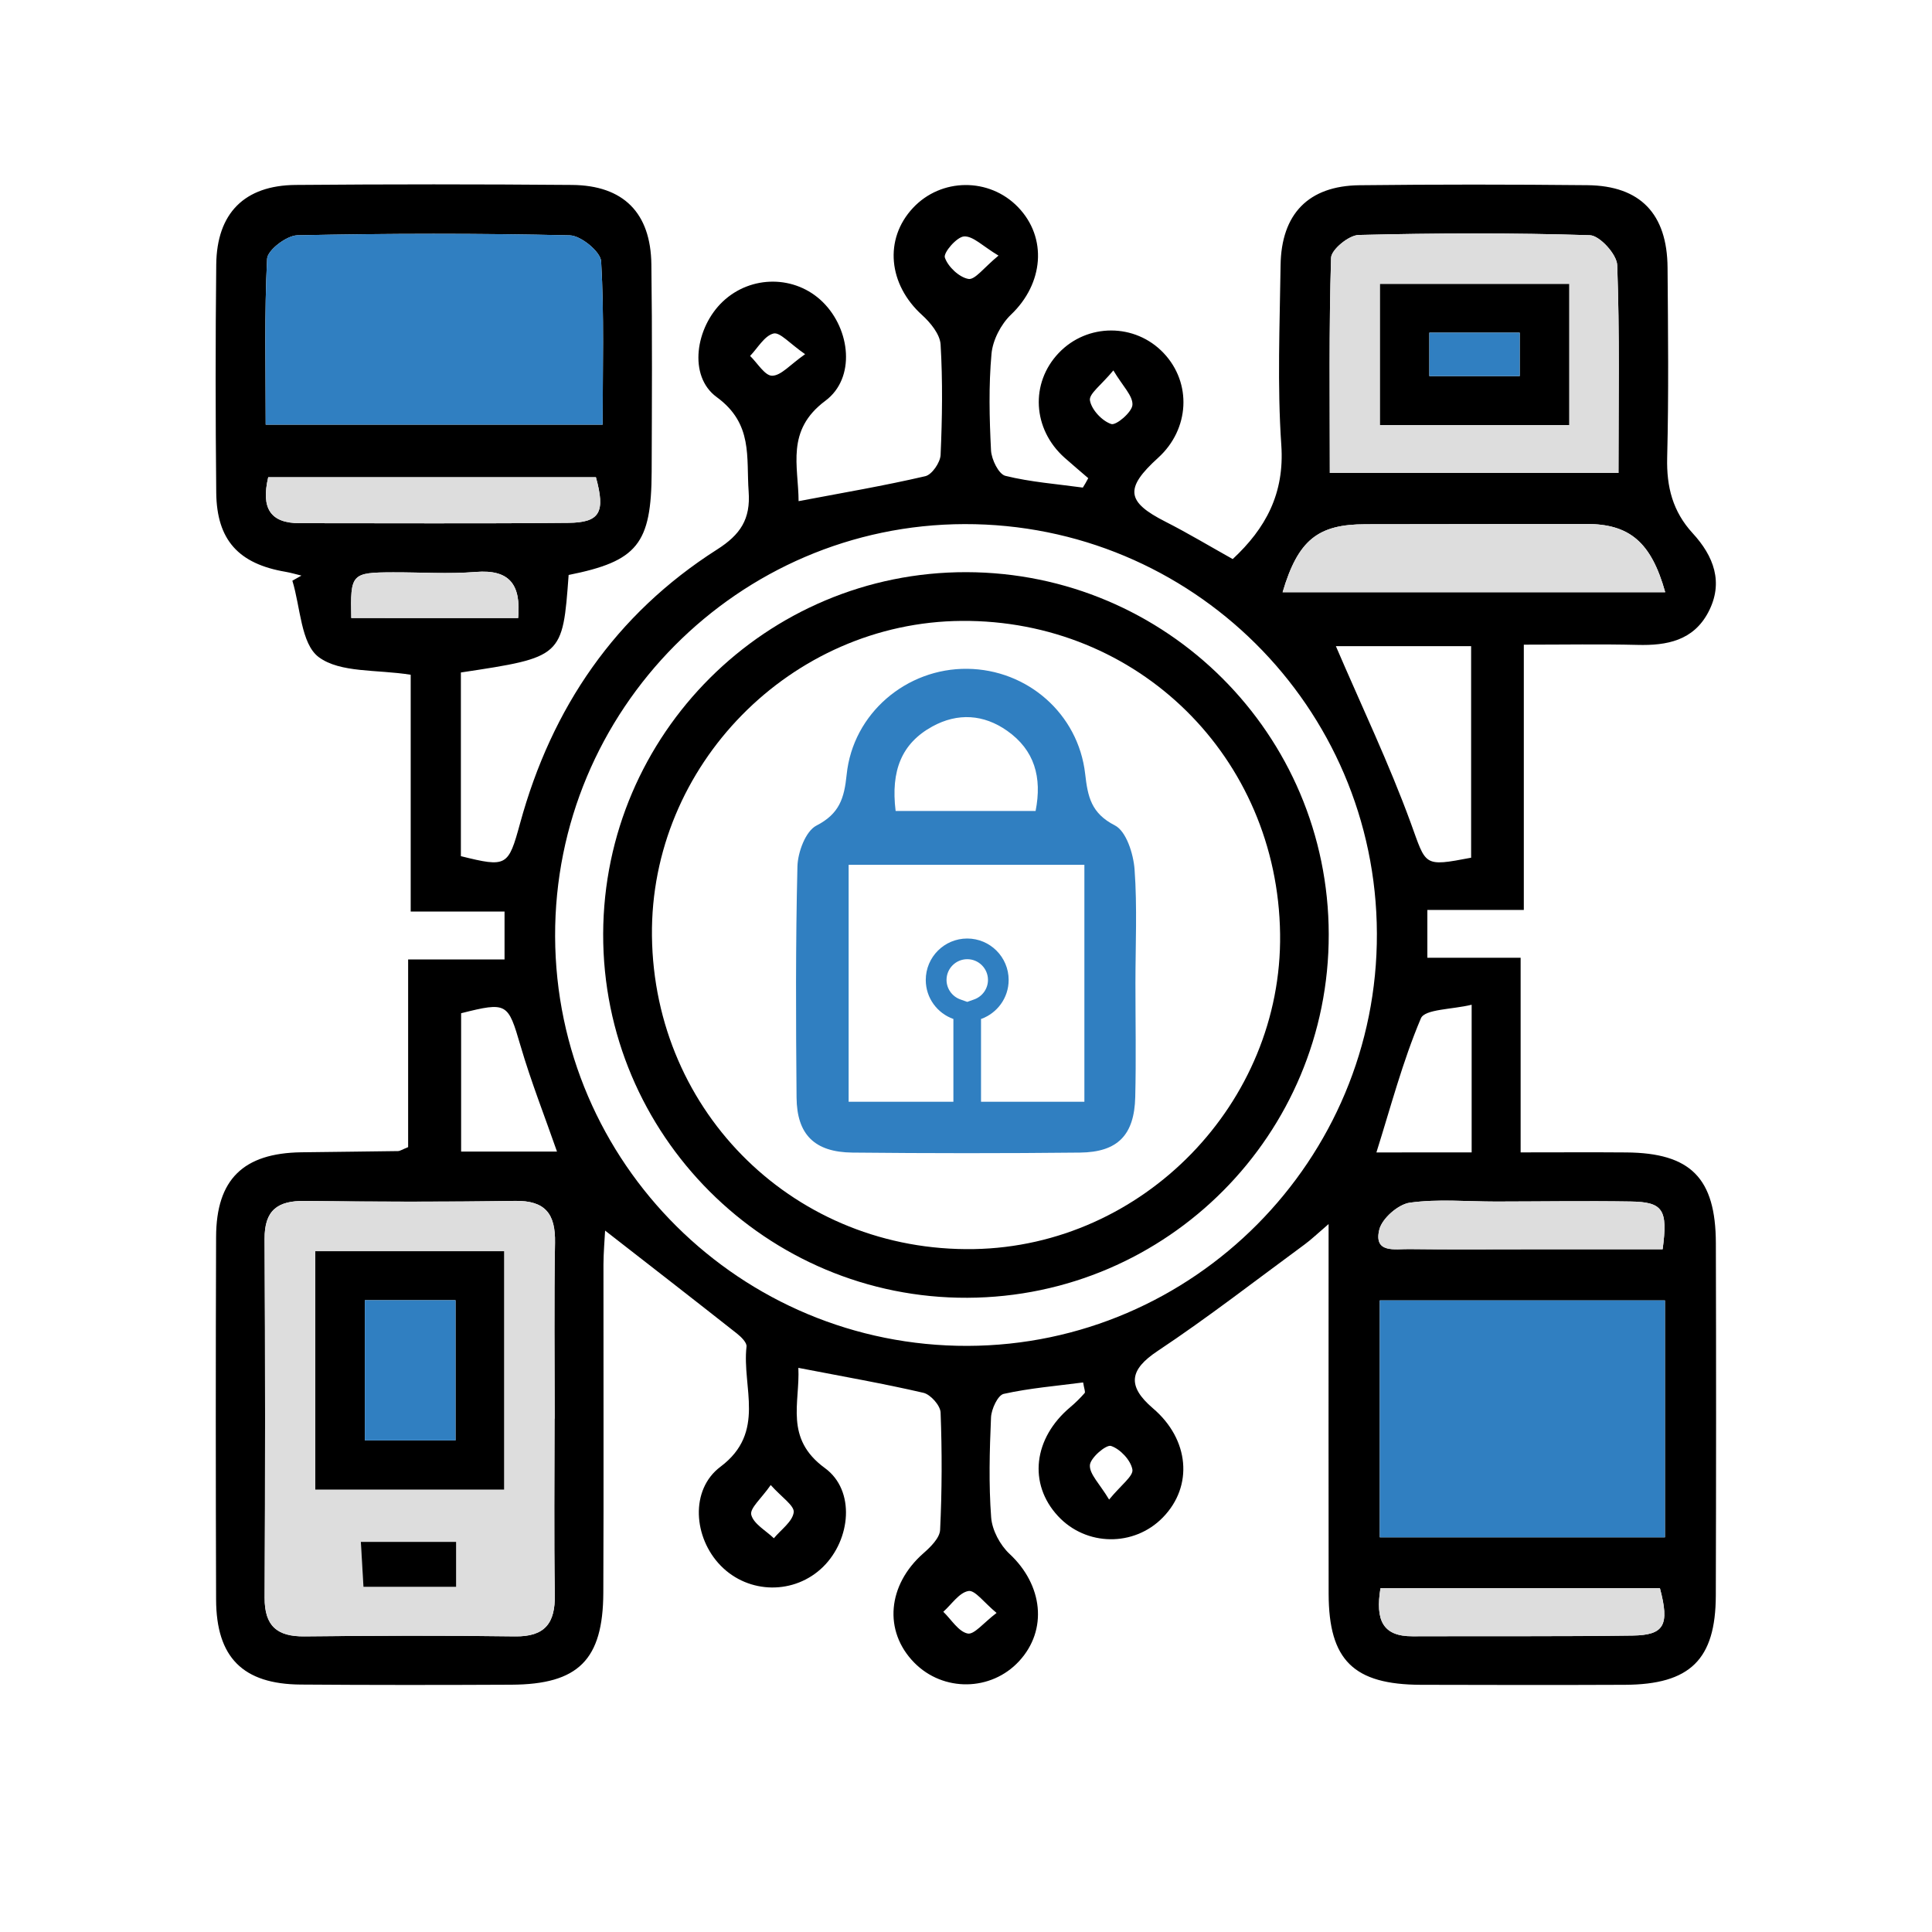 <?xml version="1.0" encoding="utf-8"?>
<!-- Generator: Adobe Illustrator 25.3.0, SVG Export Plug-In . SVG Version: 6.00 Build 0)  -->
<svg version="1.1" id="Layer_1" xmlns="http://www.w3.org/2000/svg" xmlns:xlink="http://www.w3.org/1999/xlink" x="0px" y="0px"
	 viewBox="0 0 400 400" style="enable-background:new 0 0 400 400;" xml:space="preserve">
<style type="text/css">
	.st0{fill:url(#SVGID_1_);}
	.st1{fill:#307FC1;}
	.st2{opacity:0.6;fill:#FFFFFF;}
	.st3{fill:url(#SVGID_2_);}
	.st4{opacity:0.8;}
	.st5{fill:#FFFFFF;}
	.st6{fill:url(#SVGID_3_);}
	.st7{fill:url(#SVGID_4_);}
	.st8{fill:url(#SVGID_5_);}
	.st9{fill:url(#SVGID_6_);}
	.st10{fill:url(#SVGID_7_);}
	.st11{fill:url(#SVGID_8_);}
	.st12{fill:url(#SVGID_9_);}
	.st13{fill:url(#SVGID_10_);}
	.st14{fill:url(#SVGID_11_);}
	.st15{fill:url(#SVGID_12_);}
	.st16{fill:url(#SVGID_13_);}
	.st17{fill:url(#SVGID_14_);}
	.st18{fill:url(#SVGID_15_);}
	.st19{fill:url(#SVGID_16_);}
	.st20{fill:url(#SVGID_17_);}
	.st21{fill:url(#SVGID_18_);}
	.st22{fill:url(#SVGID_19_);}
	.st23{fill:url(#SVGID_20_);}
	.st24{fill:url(#SVGID_21_);}
	.st25{fill:url(#SVGID_22_);}
	.st26{fill:url(#SVGID_23_);}
	.st27{fill:#26264F;}
	.st28{fill:#D8DEE8;}
	.st29{opacity:0.3;}
	.st30{fill:#F4F7FA;}
	.st31{fill:url(#SVGID_24_);}
	.st32{fill:url(#SVGID_25_);}
	.st33{fill:url(#SVGID_26_);}
	.st34{fill:url(#SVGID_27_);}
	.st35{fill:url(#SVGID_28_);}
	.st36{fill:url(#SVGID_29_);}
	.st37{fill:url(#SVGID_30_);}
	.st38{fill:url(#SVGID_31_);}
	.st39{fill:url(#SVGID_32_);}
	.st40{opacity:0.7;}
	.st41{fill:url(#SVGID_33_);}
	.st42{fill:url(#SVGID_34_);}
	.st43{fill:url(#SVGID_35_);}
	.st44{fill:url(#SVGID_36_);}
	.st45{fill:url(#SVGID_37_);}
	.st46{fill:#FEC045;}
	.st47{fill:url(#SVGID_38_);}
	.st48{opacity:0.15;fill:url(#SVGID_39_);}
	.st49{opacity:0.42;}
	.st50{fill:url(#SVGID_40_);}
	.st51{fill:url(#SVGID_41_);}
	.st52{opacity:0.26;fill:url(#SVGID_42_);}
	.st53{opacity:0.53;}
	.st54{fill:url(#SVGID_43_);}
	.st55{fill:url(#SVGID_44_);}
	.st56{fill:url(#SVGID_45_);}
	.st57{fill:url(#SVGID_46_);}
	.st58{fill:url(#SVGID_47_);}
	.st59{opacity:0.3;fill:url(#SVGID_48_);}
	.st60{fill:url(#SVGID_49_);}
	.st61{fill:url(#SVGID_50_);}
	.st62{fill:url(#SVGID_51_);}
	.st63{fill:url(#SVGID_52_);}
	.st64{fill:url(#SVGID_53_);}
	.st65{opacity:0.3;fill:url(#SVGID_54_);}
	.st66{fill:url(#SVGID_55_);}
	.st67{opacity:0.2;fill:url(#SVGID_56_);}
	.st68{fill:url(#SVGID_57_);}
	.st69{fill:url(#SVGID_58_);}
	.st70{fill:url(#SVGID_59_);}
	.st71{fill:url(#SVGID_60_);}
	.st72{fill:url(#SVGID_61_);}
	.st73{fill:url(#SVGID_62_);}
	.st74{fill:url(#SVGID_63_);}
	.st75{fill:url(#SVGID_64_);}
	.st76{fill:url(#SVGID_65_);}
	.st77{fill:url(#SVGID_66_);}
	.st78{fill:url(#SVGID_67_);}
	.st79{fill:url(#SVGID_68_);}
	.st80{fill:url(#SVGID_69_);}
	.st81{fill:url(#SVGID_70_);}
	.st82{fill:url(#SVGID_71_);}
	.st83{fill:url(#SVGID_72_);}
	.st84{fill:url(#SVGID_73_);}
	.st85{fill:url(#SVGID_74_);}
	.st86{fill:url(#SVGID_75_);}
	.st87{fill:url(#SVGID_76_);}
	.st88{fill:url(#SVGID_77_);}
	.st89{fill:url(#SVGID_78_);}
	.st90{fill:url(#SVGID_79_);}
	.st91{fill:url(#SVGID_80_);}
	.st92{fill:url(#SVGID_81_);}
	.st93{fill:url(#SVGID_82_);}
	.st94{fill:url(#SVGID_83_);}
	.st95{fill:url(#SVGID_84_);}
	.st96{fill:url(#SVGID_85_);}
	.st97{fill:url(#SVGID_86_);}
	.st98{fill:url(#SVGID_87_);}
	.st99{fill:url(#SVGID_88_);}
	.st100{fill:url(#SVGID_89_);}
	.st101{fill:url(#SVGID_90_);}
	.st102{fill:url(#SVGID_91_);}
	.st103{fill:url(#SVGID_92_);}
	.st104{fill:url(#SVGID_93_);}
	.st105{fill:url(#SVGID_94_);}
	.st106{fill:url(#SVGID_95_);}
	.st107{opacity:0.15;fill:url(#SVGID_96_);}
	.st108{fill:url(#SVGID_97_);}
	.st109{fill:url(#SVGID_98_);}
	.st110{opacity:0.26;fill:url(#SVGID_99_);}
	.st111{fill:url(#SVGID_100_);}
	.st112{fill:url(#SVGID_101_);}
	.st113{fill:url(#SVGID_102_);}
	.st114{fill:url(#SVGID_103_);}
	.st115{fill:url(#SVGID_104_);}
	.st116{opacity:0.3;fill:url(#SVGID_105_);}
	.st117{fill:url(#SVGID_106_);}
	.st118{fill:url(#SVGID_107_);}
	.st119{fill:url(#SVGID_108_);}
	.st120{fill:url(#SVGID_109_);}
	.st121{fill:url(#SVGID_110_);}
	.st122{opacity:0.3;fill:url(#SVGID_111_);}
	.st123{fill:url(#SVGID_112_);}
	.st124{opacity:0.2;fill:url(#SVGID_113_);}
	.st125{fill:url(#SVGID_114_);}
	.st126{fill:url(#SVGID_115_);}
	.st127{fill:url(#SVGID_116_);}
	.st128{fill:url(#SVGID_117_);}
	.st129{fill:url(#SVGID_118_);}
	.st130{fill:url(#SVGID_119_);}
	.st131{fill:url(#SVGID_120_);}
	.st132{fill:url(#SVGID_121_);}
	.st133{fill:url(#SVGID_122_);}
	.st134{fill:url(#SVGID_123_);}
	.st135{fill:url(#SVGID_124_);}
	.st136{fill:url(#SVGID_125_);}
	.st137{fill:url(#SVGID_126_);}
	.st138{fill:url(#SVGID_127_);}
	.st139{fill:url(#SVGID_128_);}
	.st140{fill:url(#SVGID_129_);}
	.st141{fill:url(#SVGID_130_);}
	.st142{fill:url(#SVGID_131_);}
	.st143{fill:url(#SVGID_132_);}
	.st144{fill:url(#SVGID_133_);}
	.st145{fill:url(#SVGID_134_);}
	.st146{fill:url(#SVGID_135_);}
	.st147{fill:url(#SVGID_136_);}
	.st148{fill:url(#SVGID_137_);}
	.st149{fill:url(#SVGID_138_);}
	.st150{fill:url(#SVGID_139_);}
	.st151{fill:url(#SVGID_140_);}
	.st152{fill:url(#SVGID_141_);}
	.st153{fill:url(#SVGID_142_);}
	.st154{fill:url(#SVGID_143_);}
	.st155{fill:url(#SVGID_144_);}
	.st156{fill:url(#SVGID_145_);}
	.st157{fill:url(#SVGID_146_);}
	.st158{fill:url(#SVGID_147_);}
	.st159{fill:url(#SVGID_148_);}
	.st160{fill:url(#SVGID_149_);}
	.st161{fill:url(#SVGID_150_);}
	.st162{fill:url(#SVGID_151_);}
	.st163{fill:url(#SVGID_152_);}
	.st164{opacity:0.15;fill:url(#SVGID_153_);}
	.st165{fill:url(#SVGID_154_);}
	.st166{fill:url(#SVGID_155_);}
	.st167{opacity:0.26;fill:url(#SVGID_156_);}
	.st168{fill:url(#SVGID_157_);}
	.st169{fill:url(#SVGID_158_);}
	.st170{fill:url(#SVGID_159_);}
	.st171{fill:url(#SVGID_160_);}
	.st172{fill:url(#SVGID_161_);}
	.st173{opacity:0.3;fill:url(#SVGID_162_);}
	.st174{fill:url(#SVGID_163_);}
	.st175{fill:url(#SVGID_164_);}
	.st176{fill:url(#SVGID_165_);}
	.st177{fill:url(#SVGID_166_);}
	.st178{fill:url(#SVGID_167_);}
	.st179{opacity:0.3;fill:url(#SVGID_168_);}
	.st180{fill:url(#SVGID_169_);}
	.st181{opacity:0.2;fill:url(#SVGID_170_);}
	.st182{fill:url(#SVGID_171_);}
	.st183{fill:url(#SVGID_172_);}
	.st184{fill:#FFFFFF;stroke:#307FC1;stroke-width:2;stroke-miterlimit:10;}
	.st185{fill:#F89B1C;}
	.st186{opacity:0.32;}
	.st187{fill:url(#SVGID_173_);}
	.st188{fill:url(#SVGID_174_);}
	.st189{fill:url(#SVGID_175_);}
	.st190{fill:url(#SVGID_176_);}
	.st191{fill:url(#SVGID_177_);}
	.st192{fill:url(#SVGID_178_);}
	.st193{fill:url(#SVGID_179_);}
	.st194{fill:url(#SVGID_180_);}
	.st195{fill:url(#SVGID_181_);}
	.st196{fill:url(#SVGID_182_);}
	.st197{fill:url(#SVGID_183_);}
	.st198{fill:url(#SVGID_184_);}
	.st199{fill:url(#SVGID_185_);}
	.st200{fill:url(#SVGID_186_);}
	.st201{fill:url(#SVGID_187_);}
	.st202{fill:url(#SVGID_188_);}
	.st203{fill:url(#SVGID_189_);}
	.st204{fill:url(#SVGID_190_);}
	.st205{opacity:0.57;}
	.st206{fill:url(#SVGID_191_);}
	.st207{fill:url(#SVGID_192_);}
	.st208{enable-background:new    ;}
	.st209{opacity:0.57;fill:url(#SVGID_193_);}
	.st210{opacity:0.57;fill:url(#SVGID_194_);}
	.st211{opacity:0.57;fill:url(#SVGID_195_);}
	.st212{opacity:0.57;fill:url(#SVGID_196_);}
	.st213{opacity:0.57;fill:url(#SVGID_197_);}
	.st214{opacity:0.57;fill:url(#SVGID_198_);}
	.st215{opacity:0.57;fill:#FFFFFF;}
	.st216{fill:#DDDDDD;}
	.st217{fill:#818181;}
	.st218{fill:url(#SVGID_199_);}
	.st219{fill:url(#SVGID_200_);}
	.st220{opacity:0.36;}
	.st221{fill:#1E1E1E;}
	.st222{fill:url(#SVGID_201_);}
	.st223{fill:url(#SVGID_202_);}
	.st224{fill:url(#SVGID_203_);}
	.st225{fill:url(#SVGID_204_);}
	.st226{fill:url(#SVGID_205_);}
	.st227{fill:url(#SVGID_206_);}
	.st228{fill:url(#SVGID_207_);}
	.st229{fill:url(#SVGID_208_);}
	.st230{fill:url(#SVGID_209_);}
	.st231{fill:url(#SVGID_210_);}
	.st232{fill:url(#SVGID_211_);}
	.st233{fill:url(#SVGID_212_);}
	.st234{fill:url(#SVGID_213_);}
	.st235{fill:url(#SVGID_214_);}
	.st236{fill:url(#SVGID_215_);}
	.st237{fill:url(#SVGID_216_);}
	.st238{fill:url(#SVGID_217_);}
	.st239{fill:url(#SVGID_218_);}
	.st240{fill:url(#SVGID_219_);}
	.st241{fill:url(#SVGID_220_);}
	.st242{fill:url(#SVGID_221_);}
	.st243{fill:url(#SVGID_222_);}
	.st244{fill:url(#SVGID_223_);}
	.st245{fill:url(#SVGID_224_);}
	.st246{opacity:0.65;}
	.st247{fill:url(#SVGID_225_);}
	.st248{fill:url(#SVGID_226_);}
	.st249{fill:url(#SVGID_227_);}
	.st250{fill:url(#SVGID_228_);}
	.st251{fill:url(#SVGID_229_);}
	.st252{fill:url(#SVGID_230_);}
	.st253{fill:url(#SVGID_231_);}
	.st254{fill:url(#SVGID_232_);}
	.st255{opacity:0.62;}
	.st256{fill:#58AFFB;}
	.st257{opacity:0.27;}
	.st258{opacity:0.94;}
	.st259{fill:url(#SVGID_233_);}
	.st260{fill:url(#SVGID_234_);}
	.st261{fill:url(#SVGID_235_);}
	.st262{fill:url(#SVGID_236_);}
	.st263{fill:url(#SVGID_237_);}
	.st264{fill:url(#SVGID_238_);}
	.st265{fill:url(#SVGID_239_);}
	.st266{fill:url(#SVGID_240_);}
	.st267{fill:url(#SVGID_241_);}
	.st268{fill:url(#SVGID_242_);}
	.st269{fill:url(#SVGID_243_);}
	.st270{fill:url(#SVGID_244_);}
	.st271{fill:url(#SVGID_245_);}
	.st272{fill:url(#SVGID_246_);}
	.st273{fill:url(#SVGID_247_);}
	.st274{fill:url(#SVGID_248_);}
	.st275{fill:url(#SVGID_249_);}
	.st276{fill:url(#SVGID_250_);}
	.st277{fill:url(#SVGID_251_);}
	.st278{fill:url(#SVGID_252_);}
	.st279{fill:url(#SVGID_253_);}
	.st280{fill:url(#SVGID_254_);}
	.st281{fill:url(#SVGID_255_);}
	.st282{fill:url(#SVGID_256_);}
	.st283{fill:url(#SVGID_257_);}
	.st284{fill:url(#SVGID_258_);}
	.st285{fill:url(#SVGID_259_);}
	.st286{fill:url(#SVGID_260_);}
	.st287{fill:url(#SVGID_261_);}
	.st288{fill:url(#SVGID_262_);}
	.st289{fill:url(#SVGID_263_);}
	.st290{fill:url(#SVGID_264_);}
	.st291{fill:url(#SVGID_265_);}
	.st292{fill:url(#SVGID_266_);}
	.st293{fill:url(#SVGID_267_);}
	.st294{fill:url(#SVGID_268_);}
	.st295{fill:url(#SVGID_269_);}
	.st296{fill:url(#SVGID_270_);}
	.st297{fill:url(#SVGID_271_);}
	.st298{fill:url(#SVGID_272_);}
	.st299{fill:url(#SVGID_273_);}
	.st300{opacity:0.57;fill:url(#SVGID_274_);}
	.st301{opacity:0.57;fill:url(#SVGID_275_);}
	.st302{opacity:0.57;fill:url(#SVGID_276_);}
	.st303{opacity:0.57;fill:url(#SVGID_277_);}
	.st304{opacity:0.57;fill:url(#SVGID_278_);}
	.st305{opacity:0.57;fill:url(#SVGID_279_);}
	.st306{fill:url(#SVGID_280_);}
	.st307{fill:url(#SVGID_281_);}
	.st308{fill:url(#SVGID_282_);}
	.st309{fill:url(#SVGID_283_);}
	.st310{fill:url(#SVGID_284_);}
	.st311{fill:url(#SVGID_285_);}
	.st312{fill:url(#SVGID_286_);}
	.st313{fill:url(#SVGID_287_);}
	.st314{fill:url(#SVGID_288_);}
	.st315{fill:url(#SVGID_289_);}
	.st316{fill:url(#SVGID_290_);}
	.st317{fill:url(#SVGID_291_);}
	.st318{fill:url(#SVGID_292_);}
	.st319{fill:url(#SVGID_293_);}
	.st320{fill:url(#SVGID_294_);}
	.st321{fill:url(#SVGID_295_);}
	.st322{fill:url(#SVGID_296_);}
	.st323{fill:url(#SVGID_297_);}
	.st324{fill:url(#SVGID_298_);}
	.st325{fill:url(#SVGID_299_);}
	.st326{fill:url(#SVGID_300_);}
	.st327{fill:url(#SVGID_301_);}
	.st328{fill:url(#SVGID_302_);}
	.st329{fill:url(#SVGID_303_);}
	.st330{fill:url(#SVGID_304_);}
	.st331{fill:url(#SVGID_305_);}
	.st332{fill:url(#SVGID_306_);}
	.st333{fill:url(#SVGID_307_);}
	.st334{fill:url(#SVGID_308_);}
	.st335{fill:url(#SVGID_309_);}
	.st336{fill:url(#SVGID_310_);}
	.st337{fill:url(#SVGID_311_);}
	.st338{fill:url(#SVGID_312_);}
	.st339{fill:url(#SVGID_313_);}
	.st340{fill:url(#SVGID_314_);}
	.st341{fill:url(#SVGID_315_);}
	.st342{fill:url(#SVGID_316_);}
	.st343{fill:url(#SVGID_317_);}
	.st344{fill:url(#SVGID_318_);}
	.st345{fill:url(#SVGID_319_);}
	.st346{fill:url(#SVGID_320_);}
	.st347{fill:url(#SVGID_321_);}
	.st348{fill:url(#SVGID_322_);}
	.st349{fill:url(#SVGID_323_);}
	.st350{fill:url(#SVGID_324_);}
	.st351{fill:url(#SVGID_325_);}
	.st352{fill:url(#SVGID_326_);}
	.st353{fill:url(#SVGID_327_);}
	.st354{fill:url(#SVGID_328_);}
	.st355{fill:url(#SVGID_329_);}
	.st356{fill:url(#SVGID_330_);}
	.st357{fill:url(#SVGID_331_);}
	.st358{fill:url(#SVGID_332_);}
	.st359{fill:url(#SVGID_333_);}
	.st360{fill:url(#SVGID_334_);}
	.st361{fill:#307FC1;stroke:#0C0C0C;stroke-width:3;stroke-miterlimit:10;}
	.st362{fill:#FDFDFD;}
	.st363{fill:#1C1C1C;}
	.st364{fill:#090804;}
	.st365{clip-path:url(#SVGID_337_);}
	.st366{opacity:0.7;clip-path:url(#SVGID_340_);}
	.st367{fill:#FCFDFE;}
	.st368{fill:url(#SVGID_341_);}
	.st369{fill:url(#SVGID_342_);}
	.st370{fill:url(#SVGID_343_);}
	.st371{fill:url(#SVGID_344_);}
	.st372{opacity:0.48;fill:#FFFFFF;}
	.st373{fill:url(#SVGID_345_);}
	.st374{opacity:0.3;fill:url(#SVGID_346_);}
	.st375{fill:url(#SVGID_347_);}
	.st376{fill:url(#SVGID_348_);}
	.st377{fill:url(#SVGID_349_);}
	.st378{fill:url(#SVGID_350_);}
	.st379{fill:url(#SVGID_351_);}
	.st380{fill:url(#SVGID_352_);}
	.st381{opacity:0.3;fill:url(#SVGID_353_);}
	.st382{fill:url(#SVGID_354_);}
	.st383{fill:url(#SVGID_355_);}
	.st384{fill:url(#SVGID_356_);}
	.st385{fill:url(#SVGID_357_);}
	.st386{fill:url(#SVGID_358_);}
	.st387{opacity:0.3;fill:url(#SVGID_359_);}
	.st388{fill:url(#SVGID_360_);}
	.st389{opacity:0.3;fill:url(#SVGID_361_);}
	.st390{fill:url(#SVGID_362_);}
	.st391{fill:url(#SVGID_363_);}
	.st392{fill:url(#SVGID_364_);}
	.st393{fill:url(#SVGID_365_);}
	.st394{fill:url(#SVGID_366_);}
	.st395{opacity:0.1;fill:url(#SVGID_367_);}
	.st396{fill:url(#SVGID_368_);}
	.st397{fill:url(#SVGID_369_);}
	.st398{fill:url(#SVGID_370_);}
	.st399{fill:url(#SVGID_371_);}
	.st400{fill:url(#SVGID_372_);}
	.st401{fill:url(#SVGID_373_);}
	.st402{fill:url(#SVGID_374_);}
	.st403{fill:url(#SVGID_375_);}
	.st404{opacity:0.15;fill:url(#SVGID_376_);}
	.st405{fill:url(#SVGID_377_);}
	.st406{fill:url(#SVGID_378_);}
	.st407{opacity:0.26;fill:url(#SVGID_379_);}
	.st408{fill:url(#SVGID_380_);}
	.st409{fill:url(#SVGID_381_);}
	.st410{fill:url(#SVGID_382_);}
	.st411{fill:url(#SVGID_383_);}
	.st412{clip-path:url(#SVGID_386_);}
	.st413{opacity:0.7;clip-path:url(#SVGID_389_);}
	.st414{fill:url(#SVGID_390_);}
	.st415{fill:url(#SVGID_391_);}
	.st416{fill:url(#SVGID_392_);}
	.st417{fill:url(#SVGID_393_);}
	.st418{fill:url(#SVGID_394_);}
	.st419{opacity:0.3;fill:url(#SVGID_395_);}
	.st420{fill:url(#SVGID_396_);}
	.st421{fill:url(#SVGID_397_);}
	.st422{fill:url(#SVGID_398_);}
	.st423{fill:url(#SVGID_399_);}
	.st424{fill:url(#SVGID_400_);}
	.st425{fill:url(#SVGID_401_);}
	.st426{opacity:0.3;fill:url(#SVGID_402_);}
	.st427{fill:url(#SVGID_403_);}
	.st428{fill:url(#SVGID_404_);}
	.st429{fill:url(#SVGID_405_);}
	.st430{fill:url(#SVGID_406_);}
	.st431{fill:url(#SVGID_407_);}
	.st432{opacity:0.3;fill:url(#SVGID_408_);}
	.st433{fill:url(#SVGID_409_);}
	.st434{opacity:0.3;fill:url(#SVGID_410_);}
	.st435{fill:url(#SVGID_411_);}
	.st436{fill:url(#SVGID_412_);}
	.st437{fill:url(#SVGID_413_);}
	.st438{fill:url(#SVGID_414_);}
	.st439{fill:url(#SVGID_415_);}
	.st440{opacity:0.1;fill:url(#SVGID_416_);}
	.st441{fill:url(#SVGID_417_);}
	.st442{fill:url(#SVGID_418_);}
	.st443{fill:url(#SVGID_419_);}
	.st444{fill:url(#SVGID_420_);}
	.st445{fill:url(#SVGID_421_);}
	.st446{fill:url(#SVGID_422_);}
	.st447{fill:url(#SVGID_423_);}
	.st448{fill:url(#SVGID_424_);}
	.st449{opacity:0.15;fill:url(#SVGID_425_);}
	.st450{fill:url(#SVGID_426_);}
	.st451{fill:url(#SVGID_427_);}
	.st452{opacity:0.26;fill:url(#SVGID_428_);}
	.st453{fill:url(#SVGID_429_);}
	.st454{fill:url(#SVGID_430_);}
	.st455{fill:url(#SVGID_431_);}
	.st456{fill:url(#SVGID_432_);}
	.st457{fill:url(#SVGID_433_);}
	.st458{fill:url(#SVGID_434_);}
	.st459{opacity:0.7;fill:url(#SVGID_435_);}
	.st460{fill:url(#SVGID_436_);}
	.st461{fill:url(#SVGID_437_);}
	.st462{fill:url(#SVGID_438_);}
	.st463{opacity:0.7;fill:url(#SVGID_439_);}
	.st464{fill:url(#SVGID_440_);}
	.st465{fill:url(#SVGID_441_);}
	.st466{fill:url(#SVGID_442_);}
	.st467{fill:url(#SVGID_443_);}
	.st468{fill:url(#SVGID_444_);}
	.st469{opacity:0.8;fill:url(#SVGID_445_);}
	.st470{fill:url(#SVGID_446_);}
	.st471{fill:url(#SVGID_447_);}
	.st472{opacity:0.7;fill:url(#SVGID_448_);}
	.st473{fill:url(#SVGID_449_);}
	.st474{fill:url(#SVGID_450_);}
	.st475{fill:url(#SVGID_451_);}
	.st476{opacity:0.7;fill:url(#SVGID_452_);}
	.st477{fill:url(#SVGID_453_);}
	.st478{fill:url(#SVGID_454_);}
	.st479{fill:url(#SVGID_455_);}
	.st480{fill:url(#SVGID_456_);}
	.st481{fill:url(#SVGID_457_);}
	.st482{opacity:0.8;fill:url(#SVGID_458_);}
	.st483{fill:url(#SVGID_459_);}
	.st484{fill:url(#SVGID_460_);}
	.st485{fill:url(#SVGID_461_);}
	.st486{fill:url(#SVGID_462_);}
	.st487{fill:url(#SVGID_463_);}
	.st488{fill:url(#SVGID_464_);}
	.st489{fill:url(#SVGID_465_);}
	.st490{fill:url(#SVGID_466_);}
	.st491{fill:url(#SVGID_467_);}
	.st492{opacity:0.3;fill:url(#SVGID_468_);}
	.st493{opacity:0.3;fill:url(#SVGID_469_);}
	.st494{opacity:0.5;fill:#FFFFFF;}
	.st495{fill:url(#SVGID_470_);}
	.st496{fill:url(#SVGID_471_);}
	.st497{fill:url(#SVGID_472_);}
	.st498{fill:url(#SVGID_473_);}
	.st499{fill:url(#SVGID_474_);}
	.st500{fill:url(#SVGID_475_);}
	.st501{opacity:0.4;fill:url(#SVGID_476_);}
	.st502{fill:url(#SVGID_477_);}
	.st503{fill:url(#SVGID_478_);}
	.st504{fill:url(#SVGID_479_);}
	.st505{fill:url(#SVGID_480_);}
	.st506{fill:url(#SVGID_481_);}
	.st507{fill:url(#SVGID_482_);}
	.st508{fill:url(#SVGID_483_);}
	.st509{fill:url(#SVGID_484_);}
	.st510{fill:url(#SVGID_485_);}
	.st511{fill:url(#SVGID_486_);}
	.st512{fill:url(#SVGID_487_);}
	.st513{fill:url(#SVGID_488_);}
	.st514{fill:url(#SVGID_489_);}
	.st515{fill:url(#SVGID_490_);}
	.st516{fill:url(#SVGID_491_);}
	.st517{fill:url(#SVGID_492_);}
	.st518{fill:url(#SVGID_493_);}
	.st519{fill:url(#SVGID_494_);}
	.st520{fill:url(#SVGID_495_);}
	.st521{fill:url(#SVGID_496_);}
	.st522{fill:url(#SVGID_497_);}
	.st523{fill:url(#SVGID_498_);}
	.st524{fill:url(#SVGID_499_);}
	.st525{fill:url(#SVGID_500_);}
	.st526{fill:url(#SVGID_501_);}
	.st527{fill:url(#SVGID_502_);}
	.st528{fill:url(#SVGID_503_);}
	.st529{fill:url(#SVGID_504_);}
	.st530{fill:url(#SVGID_505_);}
	.st531{fill:url(#SVGID_506_);}
	.st532{fill:url(#SVGID_507_);}
	.st533{fill:url(#SVGID_508_);}
	.st534{fill:url(#SVGID_509_);}
	.st535{fill:url(#SVGID_510_);}
	.st536{fill:url(#SVGID_511_);}
	.st537{fill:url(#SVGID_512_);}
	.st538{fill:url(#SVGID_513_);}
	.st539{fill:url(#SVGID_514_);}
	.st540{fill:url(#SVGID_515_);}
	.st541{fill:url(#SVGID_516_);}
	.st542{fill:url(#SVGID_517_);}
	.st543{fill:url(#SVGID_518_);}
	.st544{opacity:0.2;fill:url(#SVGID_519_);}
	.st545{opacity:0.2;fill:url(#SVGID_520_);}
	.st546{opacity:0.2;fill:url(#SVGID_521_);}
	.st547{opacity:0.2;fill:url(#SVGID_522_);}
	.st548{opacity:0.2;fill:url(#SVGID_523_);}
	.st549{opacity:0.2;fill:url(#SVGID_524_);}
	.st550{opacity:0.2;fill:url(#SVGID_525_);}
	.st551{opacity:0.2;fill:url(#SVGID_526_);}
	.st552{opacity:0.2;fill:url(#SVGID_527_);}
	.st553{opacity:0.2;fill:url(#SVGID_528_);}
	.st554{opacity:0.2;fill:url(#SVGID_529_);}
	.st555{opacity:0.2;fill:url(#SVGID_530_);}
	.st556{opacity:0.2;fill:url(#SVGID_531_);}
	.st557{opacity:0.2;fill:url(#SVGID_532_);}
	.st558{opacity:0.2;fill:url(#SVGID_533_);}
	.st559{opacity:0.2;fill:url(#SVGID_534_);}
	.st560{opacity:0.2;fill:url(#SVGID_535_);}
	.st561{opacity:0.2;fill:url(#SVGID_536_);}
	.st562{opacity:0.2;fill:url(#SVGID_537_);}
	.st563{opacity:0.2;fill:url(#SVGID_538_);}
	.st564{opacity:0.2;fill:url(#SVGID_539_);}
	.st565{opacity:0.2;fill:url(#SVGID_540_);}
	.st566{opacity:0.2;fill:url(#SVGID_541_);}
	.st567{opacity:0.2;fill:url(#SVGID_542_);}
	.st568{fill:url(#SVGID_543_);}
	.st569{fill:url(#SVGID_544_);}
	.st570{fill:url(#SVGID_545_);}
	.st571{opacity:0.4;fill:url(#SVGID_546_);}
	.st572{fill:url(#SVGID_547_);}
	.st573{fill:url(#SVGID_548_);}
	.st574{fill:url(#SVGID_549_);}
	.st575{fill:url(#SVGID_550_);}
	.st576{fill:url(#SVGID_551_);}
	.st577{fill:url(#SVGID_552_);}
	.st578{fill:url(#SVGID_553_);}
	.st579{fill:url(#SVGID_554_);}
	.st580{fill:url(#SVGID_555_);}
	.st581{fill:url(#SVGID_556_);}
	.st582{fill:url(#SVGID_557_);}
	.st583{fill:url(#SVGID_558_);}
	.st584{fill:url(#SVGID_559_);}
	.st585{fill:url(#SVGID_560_);}
	.st586{fill:url(#SVGID_561_);}
	.st587{fill:url(#SVGID_562_);}
	.st588{fill:url(#SVGID_563_);}
	.st589{fill:url(#SVGID_564_);}
	.st590{fill:url(#SVGID_565_);}
	.st591{fill:url(#SVGID_566_);}
	.st592{fill:url(#SVGID_567_);}
	.st593{fill:url(#SVGID_568_);}
	.st594{fill:url(#SVGID_569_);}
	.st595{fill:url(#SVGID_570_);}
	.st596{fill:url(#SVGID_571_);}
	.st597{fill:url(#SVGID_572_);}
	.st598{fill:url(#SVGID_573_);}
	.st599{fill:url(#SVGID_574_);}
	.st600{fill:url(#SVGID_575_);}
	.st601{fill:url(#SVGID_576_);}
	.st602{fill:url(#SVGID_577_);}
	.st603{fill:url(#SVGID_578_);}
	.st604{fill:url(#SVGID_579_);}
	.st605{fill:url(#SVGID_580_);}
	.st606{fill:url(#SVGID_581_);}
	.st607{fill:url(#SVGID_582_);}
	.st608{fill:url(#SVGID_583_);}
	.st609{fill:url(#SVGID_584_);}
	.st610{fill:url(#SVGID_585_);}
	.st611{fill:url(#SVGID_586_);}
	.st612{fill:url(#SVGID_587_);}
	.st613{fill:url(#SVGID_588_);}
	.st614{opacity:0.2;fill:url(#SVGID_589_);}
	.st615{opacity:0.2;fill:url(#SVGID_590_);}
	.st616{opacity:0.2;fill:url(#SVGID_591_);}
	.st617{opacity:0.2;fill:url(#SVGID_592_);}
	.st618{opacity:0.2;fill:url(#SVGID_593_);}
	.st619{opacity:0.2;fill:url(#SVGID_594_);}
	.st620{opacity:0.2;fill:url(#SVGID_595_);}
	.st621{opacity:0.2;fill:url(#SVGID_596_);}
	.st622{opacity:0.2;fill:url(#SVGID_597_);}
	.st623{opacity:0.2;fill:url(#SVGID_598_);}
	.st624{opacity:0.2;fill:url(#SVGID_599_);}
	.st625{opacity:0.2;fill:url(#SVGID_600_);}
	.st626{opacity:0.2;fill:url(#SVGID_601_);}
	.st627{opacity:0.2;fill:url(#SVGID_602_);}
	.st628{opacity:0.2;fill:url(#SVGID_603_);}
	.st629{opacity:0.2;fill:url(#SVGID_604_);}
	.st630{opacity:0.2;fill:url(#SVGID_605_);}
	.st631{opacity:0.2;fill:url(#SVGID_606_);}
	.st632{opacity:0.2;fill:url(#SVGID_607_);}
	.st633{opacity:0.2;fill:url(#SVGID_608_);}
	.st634{opacity:0.2;fill:url(#SVGID_609_);}
	.st635{opacity:0.2;fill:url(#SVGID_610_);}
	.st636{opacity:0.2;fill:url(#SVGID_611_);}
	.st637{opacity:0.2;fill:url(#SVGID_612_);}
	.st638{fill:url(#SVGID_613_);}
	.st639{fill:url(#SVGID_614_);}
	.st640{fill:url(#SVGID_615_);}
	.st641{fill:url(#SVGID_616_);}
	.st642{fill:url(#SVGID_617_);}
	.st643{opacity:0.3;fill:url(#SVGID_618_);}
	.st644{fill:url(#SVGID_619_);}
	.st645{fill:url(#SVGID_620_);}
	.st646{fill:url(#SVGID_621_);}
	.st647{fill:url(#SVGID_622_);}
	.st648{fill:url(#SVGID_623_);}
	.st649{fill:url(#SVGID_624_);}
	.st650{fill:url(#SVGID_625_);}
	.st651{fill:url(#SVGID_626_);}
	.st652{fill:url(#SVGID_630_);}
	.st653{opacity:0.2;fill:url(#SVGID_631_);}
	.st654{fill:url(#SVGID_632_);}
	.st655{fill:url(#SVGID_633_);}
	.st656{opacity:0.2;fill:url(#SVGID_636_);}
	.st657{fill:url(#SVGID_637_);}
	.st658{fill:url(#SVGID_638_);}
	.st659{fill:url(#SVGID_639_);}
	.st660{fill:url(#SVGID_640_);}
	.st661{fill:url(#SVGID_641_);}
	.st662{fill:url(#SVGID_642_);}
	.st663{fill:url(#SVGID_643_);}
	.st664{fill:url(#SVGID_644_);}
	.st665{fill:url(#SVGID_645_);}
	.st666{fill:url(#SVGID_646_);}
	.st667{fill:url(#SVGID_647_);}
	.st668{fill:url(#SVGID_648_);}
	.st669{fill:url(#SVGID_649_);}
	.st670{fill:url(#SVGID_650_);}
	.st671{fill:url(#SVGID_651_);}
	.st672{fill:url(#SVGID_652_);}
	.st673{fill:url(#SVGID_653_);}
	.st674{fill:url(#SVGID_654_);}
	.st675{fill:url(#SVGID_655_);}
	.st676{fill:url(#SVGID_656_);}
	.st677{fill:url(#SVGID_657_);}
	.st678{fill:url(#SVGID_658_);}
	.st679{fill:url(#SVGID_659_);}
	.st680{fill:url(#SVGID_660_);}
	.st681{fill:url(#SVGID_661_);}
	.st682{fill:url(#SVGID_662_);}
	.st683{fill:url(#SVGID_663_);}
	.st684{fill:url(#SVGID_664_);}
	.st685{fill:url(#SVGID_665_);}
	.st686{opacity:0.28;fill:#FFFFFF;}
	.st687{fill:url(#SVGID_666_);}
	.st688{opacity:0.28;fill:url(#SVGID_667_);}
	.st689{opacity:0.28;fill:url(#SVGID_668_);}
	.st690{opacity:0.28;fill:url(#SVGID_669_);}
	.st691{fill:url(#SVGID_670_);}
	.st692{fill:url(#SVGID_671_);}
	.st693{opacity:0.7;fill:url(#SVGID_672_);}
	.st694{fill:url(#SVGID_673_);}
	.st695{fill:url(#SVGID_674_);}
	.st696{fill:url(#SVGID_675_);}
	.st697{opacity:0.7;fill:url(#SVGID_676_);}
	.st698{fill:url(#SVGID_677_);}
	.st699{fill:url(#SVGID_678_);}
	.st700{fill:url(#SVGID_679_);}
	.st701{fill:url(#SVGID_680_);}
	.st702{fill:url(#SVGID_681_);}
	.st703{opacity:0.8;fill:url(#SVGID_682_);}
	.st704{fill:url(#SVGID_683_);}
	.st705{fill:url(#SVGID_684_);}
	.st706{opacity:0.7;fill:url(#SVGID_685_);}
	.st707{fill:url(#SVGID_686_);}
	.st708{fill:url(#SVGID_687_);}
	.st709{fill:url(#SVGID_688_);}
	.st710{opacity:0.7;fill:url(#SVGID_689_);}
	.st711{fill:url(#SVGID_690_);}
	.st712{fill:url(#SVGID_691_);}
	.st713{fill:url(#SVGID_692_);}
	.st714{fill:url(#SVGID_693_);}
	.st715{fill:url(#SVGID_694_);}
	.st716{opacity:0.8;fill:url(#SVGID_695_);}
	.st717{fill:url(#SVGID_696_);}
	.st718{fill:url(#SVGID_697_);}
	.st719{fill:url(#SVGID_698_);}
	.st720{fill:url(#SVGID_699_);}
	.st721{fill:url(#SVGID_700_);}
	.st722{fill:url(#SVGID_701_);}
	.st723{fill:url(#SVGID_702_);}
	.st724{fill:url(#SVGID_703_);}
	.st725{fill:url(#SVGID_704_);}
	.st726{opacity:0.3;fill:url(#SVGID_705_);}
	.st727{opacity:0.3;fill:url(#SVGID_706_);}
	.st728{fill:url(#SVGID_707_);}
	.st729{fill:url(#SVGID_708_);}
	.st730{fill:url(#SVGID_709_);}
	.st731{fill:url(#SVGID_710_);}
	.st732{fill:url(#SVGID_711_);}
	.st733{fill:url(#SVGID_712_);}
	.st734{opacity:0.4;fill:url(#SVGID_713_);}
	.st735{fill:url(#SVGID_714_);}
	.st736{fill:url(#SVGID_715_);}
	.st737{fill:url(#SVGID_716_);}
	.st738{fill:url(#SVGID_717_);}
	.st739{fill:url(#SVGID_718_);}
	.st740{fill:url(#SVGID_719_);}
	.st741{fill:url(#SVGID_720_);}
	.st742{fill:url(#SVGID_721_);}
	.st743{fill:url(#SVGID_722_);}
	.st744{fill:url(#SVGID_723_);}
	.st745{fill:url(#SVGID_724_);}
	.st746{fill:url(#SVGID_725_);}
	.st747{fill:url(#SVGID_726_);}
	.st748{fill:url(#SVGID_727_);}
	.st749{fill:url(#SVGID_728_);}
	.st750{fill:url(#SVGID_729_);}
	.st751{fill:url(#SVGID_730_);}
	.st752{fill:url(#SVGID_731_);}
	.st753{fill:url(#SVGID_732_);}
	.st754{fill:url(#SVGID_733_);}
	.st755{fill:url(#SVGID_734_);}
	.st756{fill:url(#SVGID_735_);}
	.st757{fill:url(#SVGID_736_);}
	.st758{fill:url(#SVGID_737_);}
	.st759{fill:url(#SVGID_738_);}
	.st760{fill:url(#SVGID_739_);}
	.st761{fill:url(#SVGID_740_);}
	.st762{fill:url(#SVGID_741_);}
	.st763{fill:url(#SVGID_742_);}
	.st764{fill:url(#SVGID_743_);}
	.st765{fill:url(#SVGID_744_);}
	.st766{fill:url(#SVGID_745_);}
	.st767{fill:url(#SVGID_746_);}
	.st768{fill:url(#SVGID_747_);}
	.st769{fill:url(#SVGID_748_);}
	.st770{fill:url(#SVGID_749_);}
	.st771{fill:url(#SVGID_750_);}
	.st772{fill:url(#SVGID_751_);}
	.st773{fill:url(#SVGID_752_);}
	.st774{fill:url(#SVGID_753_);}
	.st775{fill:url(#SVGID_754_);}
	.st776{fill:url(#SVGID_755_);}
	.st777{opacity:0.2;fill:url(#SVGID_756_);}
	.st778{opacity:0.2;fill:url(#SVGID_757_);}
	.st779{opacity:0.2;fill:url(#SVGID_758_);}
	.st780{opacity:0.2;fill:url(#SVGID_759_);}
	.st781{opacity:0.2;fill:url(#SVGID_760_);}
	.st782{opacity:0.2;fill:url(#SVGID_761_);}
	.st783{opacity:0.2;fill:url(#SVGID_762_);}
	.st784{opacity:0.2;fill:url(#SVGID_763_);}
	.st785{opacity:0.2;fill:url(#SVGID_764_);}
	.st786{opacity:0.2;fill:url(#SVGID_765_);}
	.st787{opacity:0.2;fill:url(#SVGID_766_);}
	.st788{opacity:0.2;fill:url(#SVGID_767_);}
	.st789{opacity:0.2;fill:url(#SVGID_768_);}
	.st790{opacity:0.2;fill:url(#SVGID_769_);}
	.st791{opacity:0.2;fill:url(#SVGID_770_);}
	.st792{opacity:0.2;fill:url(#SVGID_771_);}
	.st793{opacity:0.2;fill:url(#SVGID_772_);}
	.st794{opacity:0.2;fill:url(#SVGID_773_);}
	.st795{opacity:0.2;fill:url(#SVGID_774_);}
	.st796{opacity:0.2;fill:url(#SVGID_775_);}
	.st797{opacity:0.2;fill:url(#SVGID_776_);}
	.st798{opacity:0.2;fill:url(#SVGID_777_);}
	.st799{opacity:0.2;fill:url(#SVGID_778_);}
	.st800{opacity:0.2;fill:url(#SVGID_779_);}
	.st801{fill:url(#SVGID_780_);}
	.st802{fill:url(#SVGID_781_);}
	.st803{fill:url(#SVGID_782_);}
	.st804{opacity:0.4;fill:url(#SVGID_783_);}
	.st805{fill:url(#SVGID_784_);}
	.st806{fill:url(#SVGID_785_);}
	.st807{fill:url(#SVGID_786_);}
	.st808{fill:url(#SVGID_787_);}
	.st809{fill:url(#SVGID_788_);}
	.st810{fill:url(#SVGID_789_);}
	.st811{fill:url(#SVGID_790_);}
	.st812{fill:url(#SVGID_791_);}
	.st813{fill:url(#SVGID_792_);}
	.st814{fill:url(#SVGID_793_);}
	.st815{fill:url(#SVGID_794_);}
	.st816{fill:url(#SVGID_795_);}
	.st817{fill:url(#SVGID_796_);}
	.st818{fill:url(#SVGID_797_);}
	.st819{fill:url(#SVGID_798_);}
	.st820{fill:url(#SVGID_799_);}
	.st821{fill:url(#SVGID_800_);}
	.st822{fill:url(#SVGID_801_);}
	.st823{fill:url(#SVGID_802_);}
	.st824{fill:url(#SVGID_803_);}
	.st825{fill:url(#SVGID_804_);}
	.st826{fill:url(#SVGID_805_);}
	.st827{fill:url(#SVGID_806_);}
	.st828{fill:url(#SVGID_807_);}
	.st829{fill:url(#SVGID_808_);}
	.st830{fill:url(#SVGID_809_);}
	.st831{fill:url(#SVGID_810_);}
	.st832{fill:url(#SVGID_811_);}
	.st833{fill:url(#SVGID_812_);}
	.st834{fill:url(#SVGID_813_);}
	.st835{fill:url(#SVGID_814_);}
	.st836{fill:url(#SVGID_815_);}
	.st837{fill:url(#SVGID_816_);}
	.st838{fill:url(#SVGID_817_);}
	.st839{fill:url(#SVGID_818_);}
	.st840{fill:url(#SVGID_819_);}
	.st841{fill:url(#SVGID_820_);}
	.st842{fill:url(#SVGID_821_);}
	.st843{fill:url(#SVGID_822_);}
	.st844{fill:url(#SVGID_823_);}
	.st845{fill:url(#SVGID_824_);}
	.st846{fill:url(#SVGID_825_);}
	.st847{opacity:0.2;fill:url(#SVGID_826_);}
	.st848{opacity:0.2;fill:url(#SVGID_827_);}
	.st849{opacity:0.2;fill:url(#SVGID_828_);}
	.st850{opacity:0.2;fill:url(#SVGID_829_);}
	.st851{opacity:0.2;fill:url(#SVGID_830_);}
	.st852{opacity:0.2;fill:url(#SVGID_831_);}
	.st853{opacity:0.2;fill:url(#SVGID_832_);}
	.st854{opacity:0.2;fill:url(#SVGID_833_);}
	.st855{opacity:0.2;fill:url(#SVGID_834_);}
	.st856{opacity:0.2;fill:url(#SVGID_835_);}
	.st857{opacity:0.2;fill:url(#SVGID_836_);}
	.st858{opacity:0.2;fill:url(#SVGID_837_);}
	.st859{opacity:0.2;fill:url(#SVGID_838_);}
	.st860{opacity:0.2;fill:url(#SVGID_839_);}
	.st861{opacity:0.2;fill:url(#SVGID_840_);}
	.st862{opacity:0.2;fill:url(#SVGID_841_);}
	.st863{opacity:0.2;fill:url(#SVGID_842_);}
	.st864{opacity:0.2;fill:url(#SVGID_843_);}
	.st865{opacity:0.2;fill:url(#SVGID_844_);}
	.st866{opacity:0.2;fill:url(#SVGID_845_);}
	.st867{opacity:0.2;fill:url(#SVGID_846_);}
	.st868{opacity:0.2;fill:url(#SVGID_847_);}
	.st869{opacity:0.2;fill:url(#SVGID_848_);}
	.st870{opacity:0.2;fill:url(#SVGID_849_);}
	.st871{fill:url(#SVGID_850_);}
	.st872{fill:url(#SVGID_851_);}
	.st873{fill:url(#SVGID_852_);}
	.st874{fill:url(#SVGID_853_);}
	.st875{fill:url(#SVGID_854_);}
	.st876{opacity:0.3;fill:url(#SVGID_855_);}
	.st877{fill:url(#SVGID_856_);}
	.st878{fill:url(#SVGID_857_);}
	.st879{fill:url(#SVGID_858_);}
	.st880{fill:url(#SVGID_859_);}
	.st881{fill:url(#SVGID_860_);}
	.st882{fill:url(#SVGID_861_);}
	.st883{fill:url(#SVGID_862_);}
	.st884{fill:url(#SVGID_863_);}
	.st885{fill:url(#SVGID_867_);}
	.st886{opacity:0.2;fill:url(#SVGID_868_);}
	.st887{fill:url(#SVGID_869_);}
	.st888{fill:url(#SVGID_870_);}
	.st889{opacity:0.2;fill:url(#SVGID_873_);}
	.st890{fill:url(#SVGID_874_);}
	.st891{fill:url(#SVGID_875_);}
	.st892{fill:url(#SVGID_876_);}
	.st893{fill:url(#SVGID_877_);}
	.st894{fill:url(#SVGID_878_);}
	.st895{fill:url(#SVGID_879_);}
	.st896{fill:url(#SVGID_880_);}
	.st897{fill:url(#SVGID_881_);}
	.st898{fill:url(#SVGID_882_);}
	.st899{fill:url(#SVGID_883_);}
	.st900{fill:url(#SVGID_884_);}
	.st901{fill:url(#SVGID_885_);}
	.st902{fill:url(#SVGID_886_);}
	.st903{fill:url(#SVGID_887_);}
	.st904{fill:url(#SVGID_888_);}
	.st905{fill:url(#SVGID_889_);}
	.st906{fill:url(#SVGID_890_);}
	.st907{fill:url(#SVGID_891_);}
	.st908{fill:url(#SVGID_892_);}
	.st909{fill:url(#SVGID_893_);}
	.st910{fill:url(#SVGID_894_);}
	.st911{fill:url(#SVGID_895_);}
	.st912{fill:url(#SVGID_896_);}
	.st913{fill:url(#SVGID_897_);}
	.st914{fill:url(#SVGID_898_);}
	.st915{fill:url(#SVGID_899_);}
	.st916{fill:url(#SVGID_900_);}
	.st917{fill:url(#SVGID_901_);}
	.st918{fill:url(#SVGID_902_);}
	.st919{fill:url(#SVGID_903_);}
	.st920{opacity:0.28;fill:url(#SVGID_904_);}
	.st921{opacity:0.28;fill:url(#SVGID_905_);}
	.st922{opacity:0.28;fill:url(#SVGID_906_);}
	.st923{fill:#324759;}
	.st924{fill:#21374F;}
	.st925{fill:#0C0C0C;}
	.st926{fill:url(#SVGID_907_);}
	.st927{fill:url(#SVGID_908_);}
	.st928{fill:url(#SVGID_909_);}
	.st929{fill:url(#SVGID_910_);}
	.st930{fill:url(#SVGID_911_);}
	.st931{fill:url(#SVGID_912_);}
	.st932{fill:url(#SVGID_913_);}
	.st933{fill:url(#SVGID_914_);}
	.st934{fill:url(#SVGID_915_);}
	.st935{fill:url(#SVGID_916_);}
	.st936{fill:url(#SVGID_917_);}
	.st937{fill:url(#SVGID_918_);}
	.st938{fill:url(#SVGID_919_);}
	.st939{fill:url(#SVGID_920_);}
	.st940{fill:url(#SVGID_921_);}
	.st941{fill:url(#SVGID_922_);}
	.st942{fill:url(#SVGID_923_);}
	.st943{fill:url(#SVGID_924_);}
	.st944{fill:url(#SVGID_925_);}
	.st945{fill:url(#SVGID_926_);}
	.st946{fill:url(#SVGID_927_);}
	.st947{fill:url(#SVGID_928_);}
	.st948{fill:url(#SVGID_929_);}
	.st949{fill:url(#SVGID_930_);}
	.st950{fill:url(#SVGID_931_);}
	.st951{fill:url(#SVGID_932_);}
	.st952{fill:url(#SVGID_933_);}
	.st953{fill:url(#SVGID_934_);}
	.st954{fill:url(#SVGID_935_);}
	.st955{fill:url(#SVGID_936_);}
	.st956{fill:url(#SVGID_937_);}
	.st957{fill:url(#SVGID_938_);}
	.st958{fill:url(#SVGID_939_);}
	.st959{fill:url(#SVGID_940_);}
	.st960{fill:url(#SVGID_941_);}
	.st961{fill:url(#SVGID_942_);}
	.st962{fill:url(#SVGID_943_);}
	.st963{opacity:0.15;fill:url(#SVGID_944_);}
	.st964{fill:url(#SVGID_945_);}
	.st965{fill:url(#SVGID_946_);}
	.st966{opacity:0.26;fill:url(#SVGID_947_);}
	.st967{fill:url(#SVGID_948_);}
	.st968{fill:url(#SVGID_949_);}
	.st969{fill:url(#SVGID_950_);}
	.st970{fill:url(#SVGID_951_);}
	.st971{fill:url(#SVGID_952_);}
	.st972{opacity:0.3;fill:url(#SVGID_953_);}
	.st973{fill:url(#SVGID_954_);}
	.st974{fill:url(#SVGID_955_);}
	.st975{fill:url(#SVGID_956_);}
	.st976{fill:url(#SVGID_957_);}
	.st977{fill:url(#SVGID_958_);}
	.st978{opacity:0.3;fill:url(#SVGID_959_);}
	.st979{fill:url(#SVGID_960_);}
	.st980{opacity:0.2;fill:url(#SVGID_961_);}
	.st981{fill:url(#SVGID_962_);}
	.st982{fill:url(#SVGID_963_);}
</style>
<g>
	<path d="M225.31,99c-1.64-1.42-3.3-2.81-4.92-4.25c-6.61-5.91-7.13-15.42-1.2-21.66c5.91-6.22,15.82-6.22,21.72,0
		c5.89,6.21,5.39,15.77-1.13,21.69c-6.98,6.33-6.6,9.12,1.53,13.24c4.66,2.37,9.15,5.07,13.91,7.73
		c6.81-6.34,10.76-13.55,10.06-23.63c-0.85-12.34-0.32-24.79-0.15-37.18c0.14-10.67,5.79-16.47,16.34-16.59
		c15.74-0.18,31.48-0.17,47.21-0.01c10.93,0.12,16.49,5.94,16.57,17.07c0.1,13.11,0.25,26.24-0.08,39.34
		c-0.15,6.05,1.14,11.14,5.29,15.66c4.31,4.69,6.48,10.17,3.22,16.35c-3.09,5.86-8.55,6.92-14.65,6.76
		c-7.58-0.19-15.16-0.05-23.54-0.05c0,18.44,0,36.2,0,54.92c-7.05,0-13.32,0-19.97,0c0,3.7,0,6.44,0,9.9c6.27,0,12.37,0,19.31,0
		c0,13.42,0,26.18,0,40.3c7.82,0,14.85-0.05,21.88,0.01c13.3,0.1,18.5,5.29,18.54,18.77c0.07,24.32,0.06,48.64-0.01,72.97
		c-0.04,13.26-5.33,18.42-18.82,18.48c-14.07,0.06-28.14,0.04-42.21,0c-13.97-0.04-19.11-5.09-19.13-18.86
		c-0.04-22.41-0.01-44.83-0.01-67.24c0-2.59,0-5.18,0-9.29c-2.37,2.03-3.59,3.21-4.95,4.21c-10.12,7.43-20.04,15.15-30.48,22.09
		c-5.69,3.79-6.43,7.16-0.92,11.86c7.51,6.4,8.39,16.07,2.04,22.58c-5.97,6.13-15.9,6-21.72-0.29c-6.19-6.68-5.11-16.11,2.56-22.55
		c1.06-0.89,2.05-1.87,2.96-2.91c0.2-0.22-0.1-0.88-0.31-2.2c-5.48,0.72-11.05,1.17-16.45,2.37c-1.21,0.27-2.54,3.14-2.62,4.86
		c-0.3,6.9-0.49,13.85,0.03,20.73c0.2,2.63,1.84,5.7,3.8,7.53c6.91,6.43,7.96,15.74,1.99,22.21c-5.79,6.28-15.73,6.42-21.73,0.3
		c-6.4-6.53-5.52-16.1,1.91-22.63c1.48-1.3,3.38-3.16,3.46-4.84c0.39-8.09,0.41-16.21,0.1-24.31c-0.06-1.45-2.07-3.72-3.54-4.07
		c-8.31-1.93-16.73-3.39-25.91-5.17c0.37,7.23-2.94,14.6,5.5,20.75c6.36,4.64,5.35,14.8-0.36,20.43c-5.9,5.81-15.42,5.71-21.22-0.23
		c-5.64-5.77-6.4-15.71-0.04-20.48c9.51-7.14,4.41-16.47,5.39-24.87c0.1-0.82-1.11-2.01-1.98-2.7c-8.9-7.02-17.86-13.97-27.3-21.32
		c-0.11,2.11-0.33,4.56-0.34,7.02c-0.02,22.65,0.07,45.31-0.03,67.96c-0.06,13.91-5.18,18.97-19.02,19.04
		c-14.55,0.07-29.09,0.08-43.64-0.03c-11.95-0.09-17.47-5.6-17.51-17.59c-0.08-25.04-0.09-50.07,0-75.11
		c0.04-11.9,5.64-17.33,17.64-17.5c6.67-0.1,13.34-0.14,20.02-0.25c0.43-0.01,0.86-0.32,2.1-0.82c0-12.41,0-25.16,0-38.85
		c7.06,0,13.33,0,19.96,0c0-3.7,0-6.44,0-9.92c-6.32,0-12.42,0-19.43,0c0-16.78,0-32.85,0-49.03c-7.07-1.13-14.59-0.34-19.05-3.66
		c-3.69-2.76-3.77-10.36-5.45-15.81c0.63-0.35,1.25-0.71,1.88-1.06c-1.09-0.26-2.17-0.59-3.27-0.78
		c-9.74-1.65-14.27-6.58-14.37-16.4c-0.16-15.74-0.17-31.48,0-47.21c0.11-10.63,5.83-16.4,16.43-16.49
		c19.07-0.16,38.15-0.16,57.23,0c10.65,0.09,16.3,5.77,16.43,16.46c0.19,14.3,0.11,28.61,0.06,42.92
		c-0.06,14.97-2.97,18.53-17.19,21.37c-1.25,17.01-1.25,17.01-22.31,20.19c0,12.63,0,25.35,0,38.03c9.52,2.36,9.81,2.13,12.26-6.81
		c6.55-23.95,19.74-43.27,40.78-56.68c4.84-3.08,6.95-6.28,6.54-11.98c-0.52-7.15,0.96-14.04-6.62-19.58
		c-5.96-4.35-4.38-14.45,1.28-19.79c5.85-5.52,15.02-5.47,20.69,0.12c5.75,5.67,6.84,15.75,0.53,20.44
		c-8.25,6.14-5.57,13.53-5.54,20.78c9.07-1.72,17.72-3.19,26.24-5.17c1.37-0.32,3.09-2.83,3.16-4.4c0.34-7.62,0.45-15.27,0-22.87
		c-0.13-2.12-2.09-4.51-3.83-6.09c-7-6.33-7.93-15.72-1.89-22.18c5.84-6.25,15.79-6.33,21.74-0.18c6.15,6.36,5.29,15.86-1.43,22.26
		c-2.09,1.99-3.79,5.27-4.05,8.11c-0.6,6.62-0.44,13.35-0.1,20.01c0.1,1.88,1.59,4.93,2.98,5.27c5.22,1.29,10.67,1.69,16.03,2.43
		C224.58,100.35,224.95,99.67,225.31,99z M285.07,193.25c-0.16-46.92-38.38-84.85-85.38-84.74c-46.82,0.11-84.93,38.51-84.76,85.39
		c0.17,46.9,38.43,84.87,85.39,84.75C247.14,278.52,285.24,240.13,285.07,193.25z M344.71,318.28c0-16.51,0-32.55,0-49.04
		c-19.88,0-39.25,0-59.04,0c0,16.55,0,32.59,0,49.04C305.54,318.28,324.92,318.28,344.71,318.28z M114.81,293.71
		c0.01,0,0.02,0,0.03,0c0-12.14-0.15-24.28,0.07-36.42c0.11-5.95-1.98-8.76-8.27-8.66c-14.52,0.23-29.04,0.19-43.56,0.01
		c-5.62-0.07-8.34,1.93-8.3,7.87c0.14,24.76,0.13,49.51,0.01,74.27c-0.03,5.84,2.57,8.07,8.23,8.01c14.52-0.15,29.04-0.21,43.56,0
		c6.28,0.09,8.39-2.75,8.29-8.67C114.67,317.99,114.81,305.85,114.81,293.71z M124.77,87.91c0-11.57,0.33-22.71-0.31-33.79
		c-0.12-2-4.18-5.34-6.49-5.39c-18.8-0.44-37.62-0.41-56.42-0.01c-2.21,0.05-6.16,3.06-6.25,4.86c-0.58,11.31-0.29,22.67-0.29,34.34
		C78.55,87.91,101.25,87.91,124.77,87.91z M335.09,97.92c0-14.95,0.26-29-0.26-43.03c-0.08-2.22-3.62-6.12-5.66-6.19
		c-15.95-0.51-31.93-0.45-47.88-0.05c-2.02,0.05-5.64,3.02-5.7,4.72c-0.46,14.68-0.26,29.39-0.26,44.55
		C295.46,97.92,314.84,97.92,335.09,97.92z M265.55,122.61c26.77,0,52.88,0,79.21,0c-2.91-10.4-7.41-14.14-16.34-14.13
		c-15.24,0-30.48,0.06-45.73,0.06C272.9,108.55,268.76,111.75,265.55,122.61z M276.58,133.78c5.31,12.38,11.01,24.3,15.52,36.65
		c3.21,8.8,2.5,9.06,12.48,7.15c0-14.46,0-28.99,0-43.8C294.58,133.78,285.14,133.78,276.58,133.78z M55.53,98.81
		c-1.52,6.46,0.47,9.51,6.51,9.51c18.54-0.01,37.08,0.11,55.62-0.07c6.58-0.06,7.71-2.19,5.72-9.44
		C100.98,98.81,78.49,98.81,55.53,98.81z M285.81,328.83c-1.07,6.61,0.45,9.97,6.64,9.94c15.19-0.06,30.37,0.06,45.56-0.15
		c6.57-0.09,7.69-2.15,5.66-9.8c-14.01,0-28.21,0-42.41,0C296.32,328.83,291.38,328.83,285.81,328.83z M344.23,258.65
		c1.12-8.24,0.08-9.79-6.63-9.89c-9.29-0.15-18.58,0-27.87,0.01c-5.95,0-11.98-0.57-17.83,0.23c-2.42,0.33-5.78,3.28-6.34,5.6
		c-1.2,4.95,3.3,3.97,6.16,4.01c7.86,0.1,15.72,0.04,23.58,0.04C325,258.65,334.69,258.65,344.23,258.65z M115.32,238.42
		c-2.52-7.23-5.38-14.48-7.56-21.93c-2.59-8.83-2.72-9.12-12.29-6.71c0,9.34,0,18.7,0,28.64
		C102.38,238.42,108.73,238.42,115.32,238.42z M304.69,238.59c0-10.28,0-19.64,0-30.57c-4.1,1-9.7,0.89-10.51,2.82
		c-3.8,8.96-6.28,18.48-9.21,27.76C291.48,238.59,297.62,238.59,304.69,238.59z M107.28,127.96c0.61-6.95-1.79-10.11-8.79-9.55
		c-5.66,0.46-11.39,0.06-17.08,0.08c-8.66,0.03-8.89,0.29-8.68,9.46C84.22,127.96,95.72,127.96,107.28,127.96z M166.69,73.33
		c-3.19-2.2-5.22-4.62-6.55-4.28c-1.88,0.48-3.25,2.99-4.84,4.64c1.52,1.47,3.07,4.13,4.57,4.1
		C161.74,77.76,163.57,75.51,166.69,73.33z M206.73,52.92c-3.25-1.94-5.26-4.08-7.13-3.97c-1.51,0.09-4.32,3.37-3.98,4.37
		c0.64,1.9,2.96,4.09,4.88,4.43C201.86,57.99,203.72,55.38,206.73,52.92z M230.51,76.69c-2.47,3-5.09,4.85-4.85,6.21
		c0.33,1.93,2.51,4.26,4.41,4.89c1.01,0.34,4.29-2.45,4.39-3.96C234.58,81.96,232.45,79.95,230.51,76.69z M229.63,310.47
		c2.46-3.01,5.06-4.87,4.82-6.22c-0.34-1.93-2.52-4.25-4.42-4.88c-1.01-0.34-4.29,2.46-4.38,3.98
		C225.54,305.2,227.68,307.21,229.63,310.47z M159.57,307.46c-1.92,2.77-4.37,4.81-4.03,6.16c0.48,1.89,3.02,3.26,4.68,4.86
		c1.47-1.78,3.85-3.43,4.11-5.37C164.51,311.74,161.82,309.98,159.57,307.46z M206.33,333.94c-2.61-2.15-4.46-4.77-5.82-4.54
		c-1.93,0.33-3.49,2.77-5.21,4.3c1.66,1.6,3.12,4.09,5.03,4.5C201.68,338.5,203.64,335.97,206.33,333.94z"/>
	<path class="st1" d="M344.71,318.28c-19.79,0-39.17,0-59.04,0c0-16.45,0-32.49,0-49.04c19.79,0,39.16,0,59.04,0
		C344.71,285.73,344.71,301.77,344.71,318.28z"/>
	<path class="st216" d="M114.81,293.71c0,12.14-0.14,24.28,0.06,36.42c0.1,5.92-2.01,8.77-8.29,8.67c-14.52-0.21-29.04-0.16-43.56,0
		c-5.67,0.06-8.26-2.18-8.23-8.01c0.12-24.76,0.12-49.51-0.01-74.27c-0.03-5.94,2.68-7.94,8.3-7.87
		c14.52,0.17,29.04,0.21,43.56-0.01c6.29-0.1,8.38,2.71,8.27,8.66c-0.22,12.14-0.07,24.28-0.07,36.42
		C114.83,293.71,114.82,293.71,114.81,293.71z M104.37,308.4c0-16.69,0-32.91,0-49.35c-13.31,0-26.02,0-39.09,0
		c0,16.69,0,32.91,0,49.35C78.6,308.4,91.31,308.4,104.37,308.4z M94.43,328.53c0-3.5,0-6.24,0-9.3c-6.67,0-12.9,0-19.72,0
		c0.2,3.48,0.37,6.38,0.54,9.3C82.03,328.53,87.9,328.53,94.43,328.53z"/>
	<path class="st1" d="M124.77,87.91c-23.52,0-46.23,0-69.76,0c0-11.67-0.28-23.03,0.29-34.34c0.09-1.79,4.04-4.81,6.25-4.86
		c18.8-0.39,37.62-0.42,56.42,0.01c2.31,0.05,6.37,3.39,6.49,5.39C125.11,65.2,124.77,76.34,124.77,87.91z"/>
	<path class="st216" d="M335.09,97.92c-20.25,0-39.63,0-59.77,0c0-15.16-0.19-29.86,0.26-44.55c0.05-1.7,3.67-4.67,5.7-4.72
		c15.96-0.4,31.93-0.46,47.88,0.05c2.04,0.07,5.58,3.96,5.66,6.19C335.35,68.92,335.09,82.97,335.09,97.92z M324.88,58.79
		c-13.56,0-26.27,0-39.16,0c0,10.02,0,19.57,0,29.21c13.32,0,26.03,0,39.16,0C324.88,78.12,324.88,68.74,324.88,58.79z"/>
	<path class="st216" d="M265.55,122.61c3.21-10.87,7.35-14.07,17.15-14.07c15.24,0,30.48-0.06,45.73-0.06
		c8.93,0,13.43,3.74,16.34,14.13C318.43,122.61,292.33,122.61,265.55,122.61z"/>
	<path class="st216" d="M55.53,98.81c22.96,0,45.45,0,67.85,0c1.99,7.26,0.85,9.38-5.72,9.44c-18.54,0.18-37.08,0.06-55.62,0.07
		C56,108.32,54.01,105.27,55.53,98.81z"/>
	<path class="st216" d="M285.81,328.83c5.57,0,10.51,0,15.45,0c14.2,0,28.4,0,42.41,0c2.03,7.64,0.9,9.7-5.66,9.8
		c-15.18,0.21-30.37,0.09-45.56,0.15C286.26,338.8,284.74,335.44,285.81,328.83z"/>
	<path class="st216" d="M344.23,258.65c-9.54,0-19.23,0-28.92,0c-7.86,0-15.72,0.07-23.58-0.04c-2.86-0.04-7.36,0.94-6.16-4.01
		c0.56-2.33,3.93-5.27,6.34-5.6c5.84-0.81,11.87-0.23,17.83-0.23c9.29-0.01,18.58-0.16,27.87-0.01
		C344.31,248.86,345.34,250.41,344.23,258.65z"/>
	<path class="st216" d="M107.28,127.96c-11.55,0-23.05,0-34.55,0c-0.22-9.18,0.02-9.44,8.68-9.46c5.7-0.02,11.42,0.37,17.08-0.08
		C105.49,117.85,107.89,121.01,107.28,127.96z"/>
	<path d="M275.1,193.44c0.07,41.4-33.39,75.07-74.79,75.25c-41.62,0.18-75.55-33.72-75.43-75.35c0.13-41.39,33.82-74.95,75.18-74.88
		C241.5,118.53,275.04,152.04,275.1,193.44z M265.03,193.39c-0.48-36.63-29.44-65.11-65.93-64.84
		c-35.35,0.26-64.52,29.93-64.12,65.22c0.42,36.79,29.92,65.48,66.67,64.84C236.69,257.99,265.48,228.36,265.03,193.39z"/>
	<path d="M104.37,308.4c-13.06,0-25.77,0-39.09,0c0-16.44,0-32.66,0-49.35c13.07,0,25.78,0,39.09,0
		C104.37,275.49,104.37,291.71,104.37,308.4z M94.31,269.19c-6.46,0-12.49,0-18.77,0c0,10,0,19.54,0,29.03c6.56,0,12.42,0,18.77,0
		C94.31,288.37,94.31,279.01,94.31,269.19z"/>
	<path d="M94.43,328.53c-6.53,0-12.4,0-19.18,0c-0.17-2.92-0.34-5.82-0.54-9.3c6.82,0,13.05,0,19.72,0
		C94.43,322.29,94.43,325.03,94.43,328.53z"/>
	<path d="M324.88,58.79c0,9.95,0,19.33,0,29.21c-13.13,0-25.84,0-39.16,0c0-9.64,0-19.19,0-29.21
		C298.61,58.79,311.32,58.79,324.88,58.79z M314.64,77.87c0-3.18,0-5.87,0-9c-6.44,0-12.47,0-18.71,0c0,3.34,0,6.2,0,9
		C302.47,77.87,308.32,77.87,314.64,77.87z"/>
	<path class="st1" d="M94.31,269.19c0,9.82,0,19.18,0,29.03c-6.35,0-12.21,0-18.77,0c0-9.49,0-19.03,0-29.03
		C81.82,269.19,87.85,269.19,94.31,269.19z"/>
	<path class="st1" d="M314.64,77.87c-6.31,0-12.17,0-18.71,0c0-2.8,0-5.66,0-9c6.24,0,12.27,0,18.71,0
		C314.64,72,314.64,74.69,314.64,77.87z"/>
	<path class="st1" d="M234.9,180c-0.24-3.23-1.72-7.91-4.08-9.11c-4.92-2.52-5.61-5.94-6.15-10.68c-1.43-12.47-12-21.6-24.39-21.74
		c-12.58-0.15-23.69,9.21-24.99,21.91c-0.5,4.88-1.48,8.09-6.26,10.55c-2.23,1.14-3.86,5.51-3.93,8.47
		c-0.39,15.94-0.32,31.9-0.18,47.85c0.07,7.67,3.75,11.3,11.56,11.38c15.71,0.16,31.43,0.17,47.14,0
		c7.8-0.09,11.23-3.64,11.42-11.49c0.19-7.85,0.04-15.71,0.04-23.57C235.08,195.7,235.47,187.81,234.9,180z M193.03,150.41
		c5.24-2.88,10.64-2.53,15.5,0.9c5.63,3.97,7.26,9.58,5.88,16.59c-9.77,0-19.32,0-28.98,0C184.4,159.54,186.68,153.9,193.03,150.41z
		 M198.83,206.92c-1.71-0.61-2.86-2.23-2.86-4.04c0-2.37,1.93-4.29,4.29-4.29c2.37,0,4.29,1.93,4.29,4.29
		c0,1.81-1.15,3.43-2.86,4.04l-1.43,0.51L198.83,206.92z M224.51,228.11c-7.2,0-14.29,0-21.4,0v-17.14
		c3.33-1.18,5.72-4.35,5.72-8.08c0-4.74-3.84-8.58-8.58-8.58s-8.58,3.84-8.58,8.58c0,3.74,2.39,6.9,5.72,8.08v17.14
		c-7.16,0-14.35,0-21.69,0c0-16.16,0-32.38,0-49.06c16.28,0,32.33,0,48.81,0C224.51,195.54,224.51,211.57,224.51,228.11z"/>
</g>
</svg>
